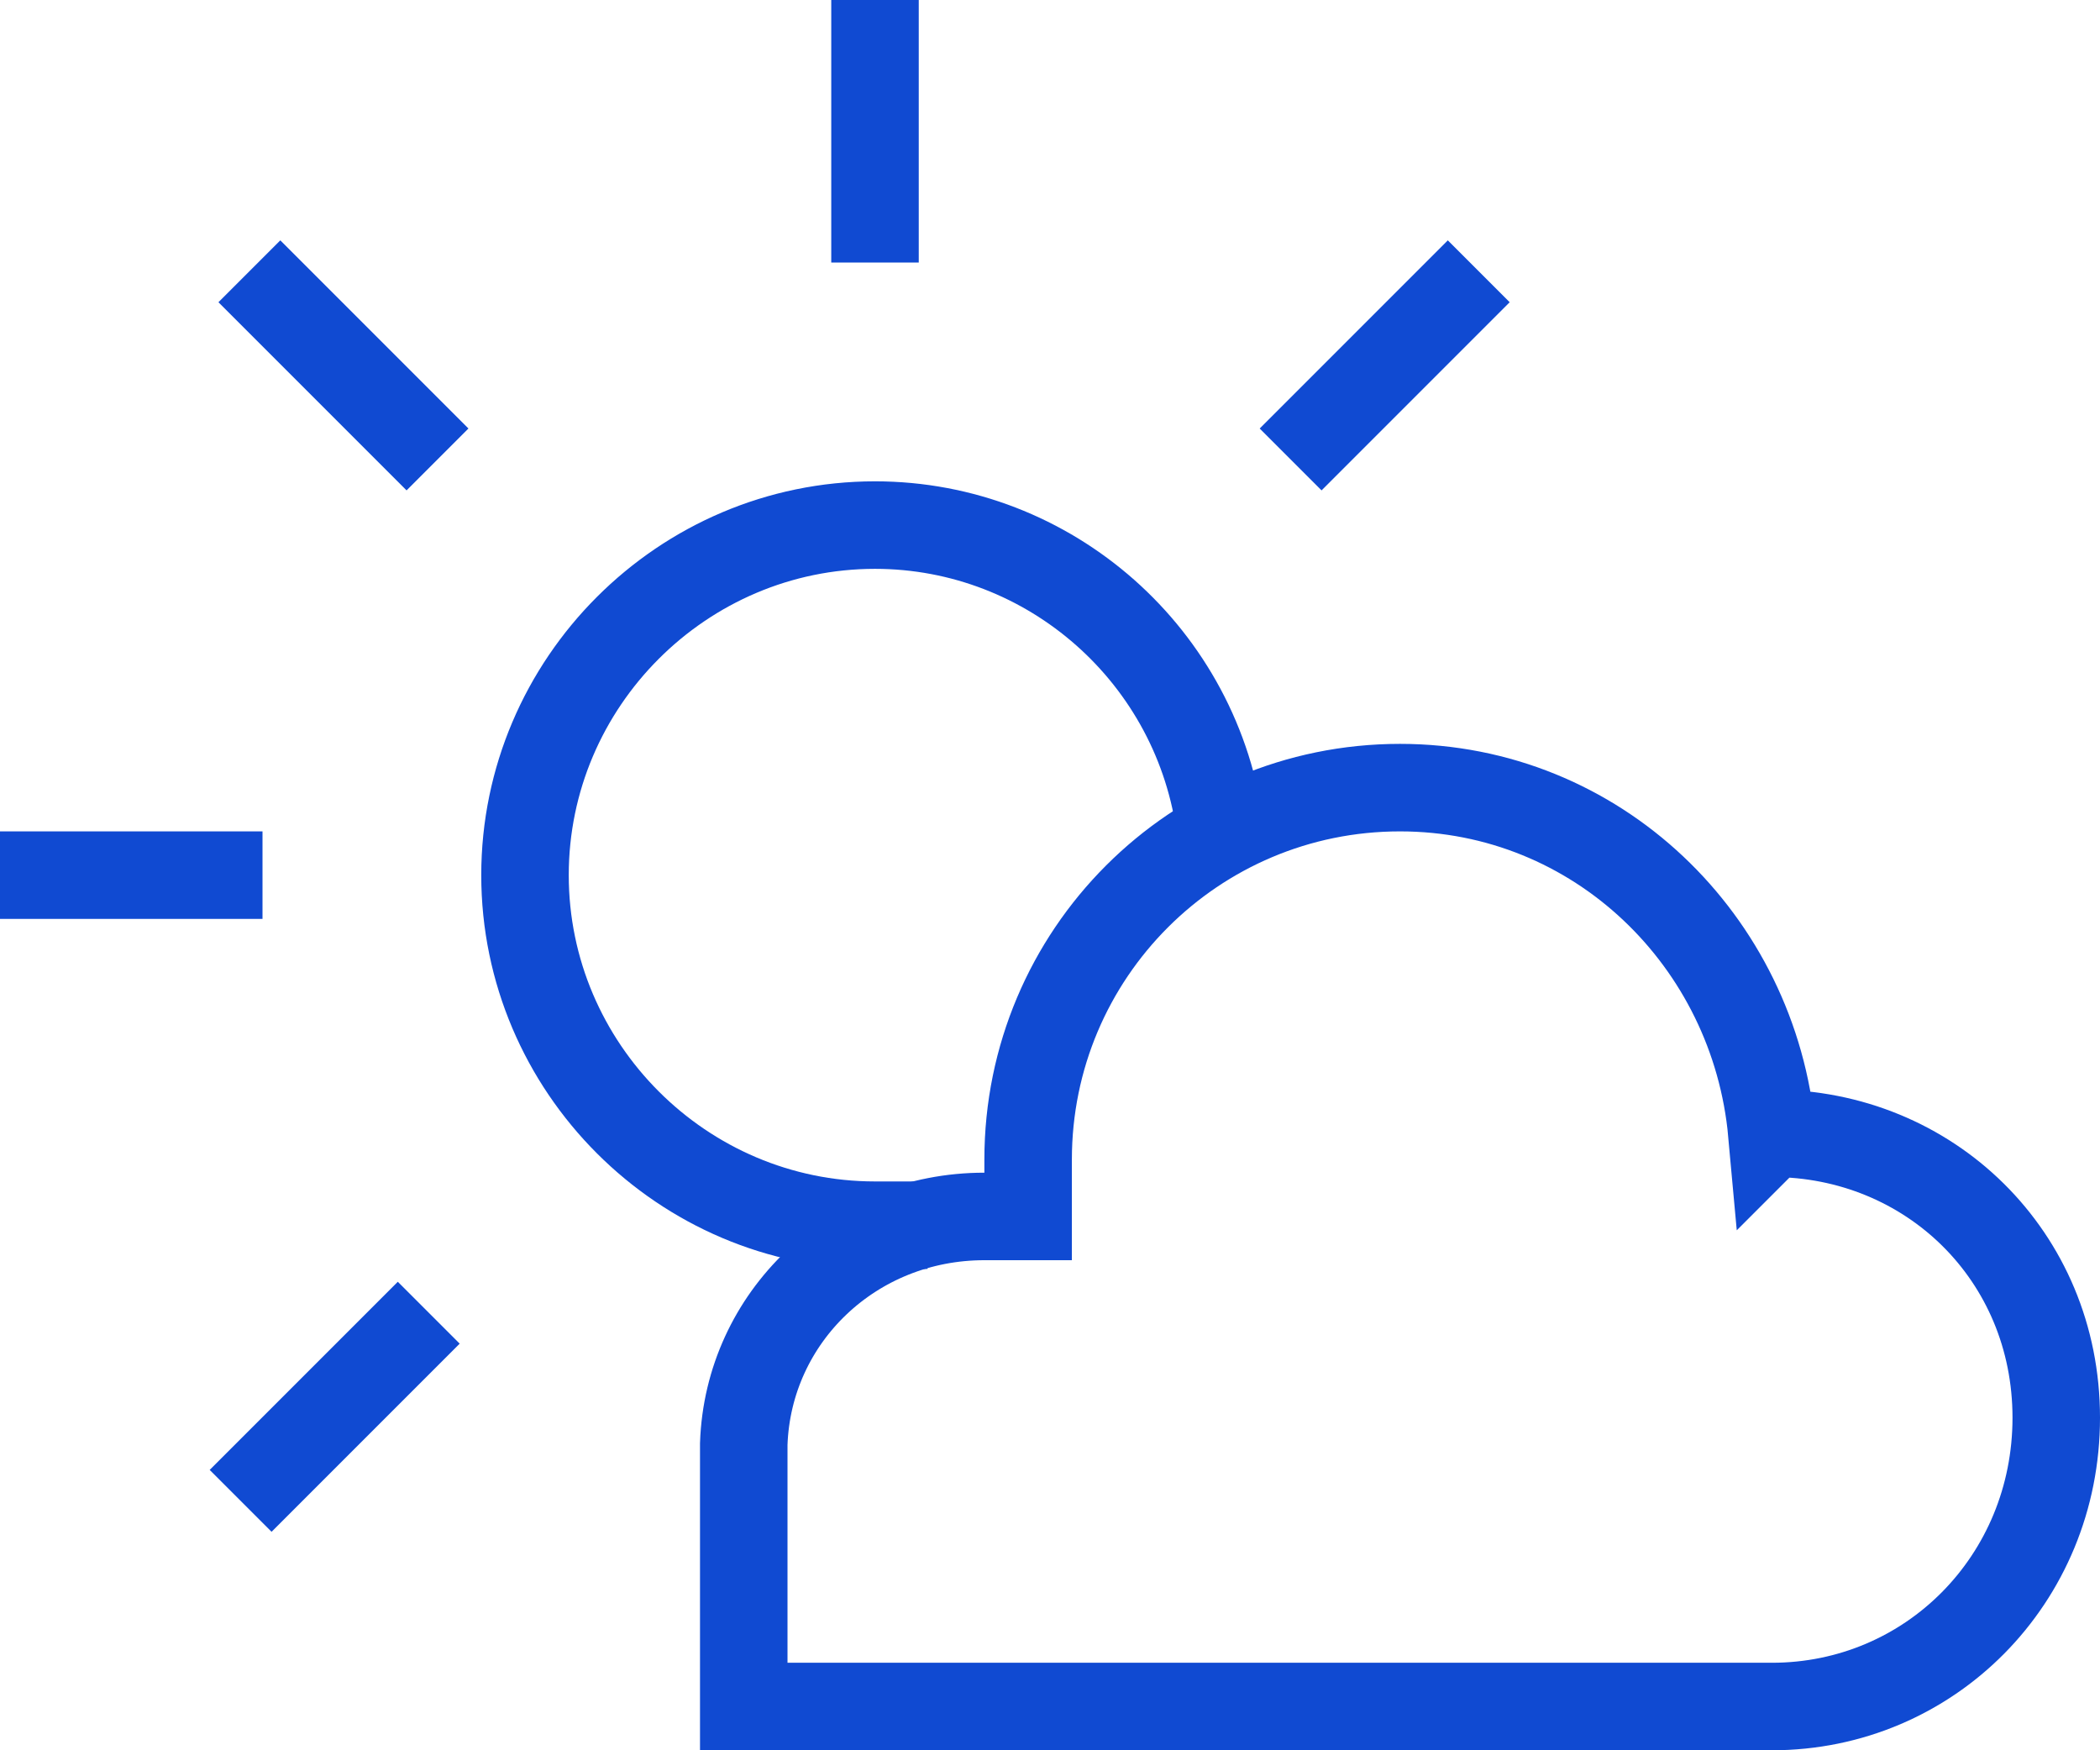 <svg fill="none" height="40" viewBox="0 0 48 40" width="48" xmlns="http://www.w3.org/2000/svg"><g stroke="#104ad2" stroke-miterlimit="10" stroke-width="2"><path d="m20 6v-6"/><path d="m0 20h6"/><path d="m29.5 10.5 4.3-4.3"/><path d="m5.5 34.3 4.3-4.3"/><path d="m5.7 6.2 4.3 4.3"/><path d="m27.9 19c-.5-4-3.9-7-7.9-7-4.4 0-8 3.6-8 8s3.6 8 8 8h1.2"/><path d="m40.5 25.9c-.4-4.4-4-7.9-8.5-7.9-4.7 0-8.5 3.8-8.5 8.5v1.3h-1c-3 0-5.4 2.3-5.5 5.2v6h23.5c3.6 0 6.5-2.9 6.5-6.6s-2.9-6.5-6.5-6.5z"/></g></svg>
